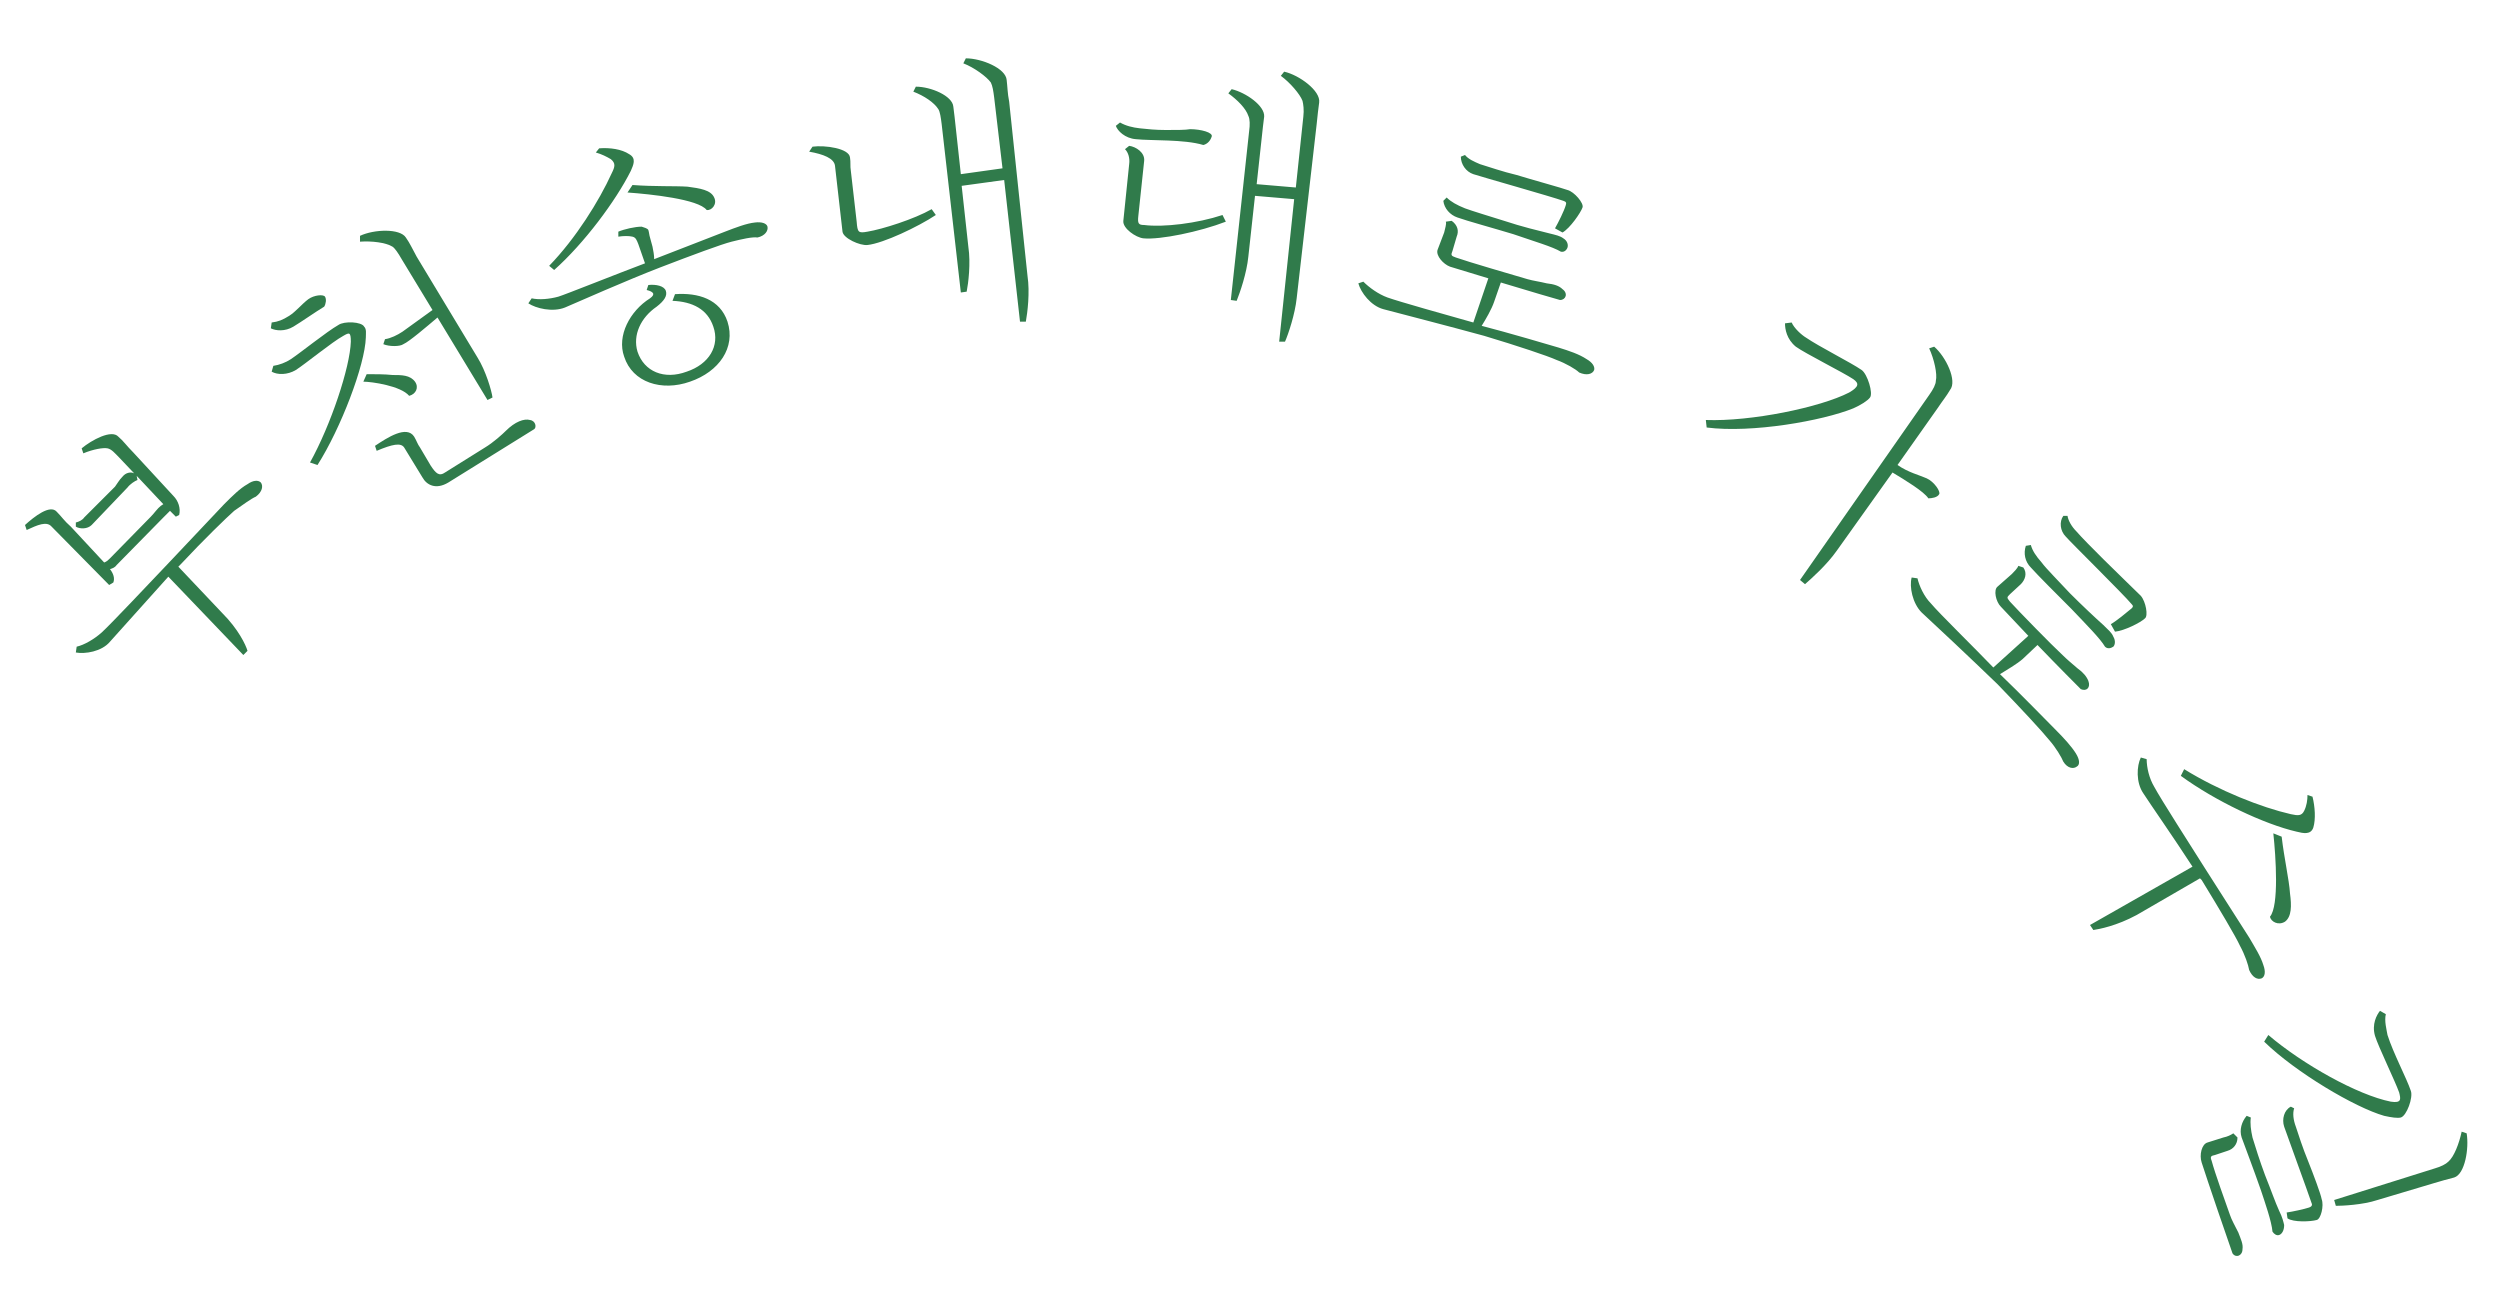 <svg version="1.2" xmlns="http://www.w3.org/2000/svg" viewBox="0 0 300 156" width="300" height="156">
	<title>p22_icon1</title>
	<style>
		.s0 { fill: #307b4b } 
	</style>
	<path id="Path 1921" fill-rule="evenodd" class="s0" d="m3.2 63.6l-0.2-0.6c1.1-1 3-2.5 3.8-1.6 0.6 0.6 0.9 1.1 1.7 1.8l4 4.3c0.3-0.1 0.5-0.3 0.7-0.5l4.9-5c0.4-0.4 0.8-1 1.2-1.3l0.3-0.2-3.2-3.4 0.1 0.5c-0.3 0.1-0.9 0.5-1.2 0.9l-4.3 4.5c-0.5 0.5-1.4 0.5-1.9 0.2v-0.5c0.4-0.1 0.8-0.3 1-0.6l3.7-3.7c0.3-0.4 0.5-0.8 0.9-1.2 0.4-0.5 1-0.6 1.4-0.4l-1.8-1.9c-0.5-0.5-0.9-1-1.4-1.1-0.5-0.1-1.7 0.1-2.9 0.6l-0.2-0.6c1.2-1 3.6-2.3 4.4-1.4 0.6 0.5 1 1.1 1.8 1.9l4.8 5.2c0.6 0.6 0.9 1.5 0.7 2.3l-0.4 0.2-0.7-0.7c-0.2 0.2-0.5 0.5-0.8 0.8l-5.6 5.7c-0.2 0.3-0.5 0.4-0.8 0.5 0.4 0.5 0.6 1.1 0.4 1.6l-0.5 0.3-6.9-7c-0.6-0.7-1.7-0.2-3 0.4zm28.1-5.7c0.3 0.4 0.2 1.1-0.6 1.7-0.5 0.2-1.6 1-2.6 1.7-0.9 0.8-3.6 3.4-6.4 6.4l-0.3 0.3 5.3 5.6c1.9 1.9 2.8 3.8 3 4.5l-0.5 0.5-9-9.4c-2.7 3-6.1 6.8-7 7.8-1 1.2-3 1.5-4.1 1.3l0.1-0.7c0.9-0.2 2.1-0.9 3-1.7 1.2-1.1 5.8-6 7.9-8.2l6.8-7.2c1-1 1.9-1.9 2.8-2.4 0.7-0.5 1.3-0.5 1.6-0.2zm14.7-16.6l0.2-0.6c0.7-0.1 1.5-0.5 2.1-0.9l3.6-2.6-3.7-6.1c-0.4-0.7-0.8-1.3-1.1-1.5-0.8-0.5-2.5-0.7-3.9-0.6v-0.7c1.7-0.8 4.8-0.9 5.5 0.2 0.5 0.7 0.8 1.4 1.3 2.3l7.3 12.1c1 1.6 1.7 4 1.8 4.8l-0.6 0.3-6-9.9c-1.3 1.1-3.4 2.9-4.1 3.2-0.4 0.3-1.7 0.3-2.4 0zm-13.5-1.9l0.1-0.7c0.8-0.1 1.3-0.3 2.1-0.8 0.8-0.5 1.5-1.4 2.3-2 0.7-0.5 1.8-0.6 2-0.3 0.2 0.3 0.1 0.9-0.1 1.2-1 0.6-2.7 1.8-3.7 2.4-1 0.6-2.1 0.5-2.7 0.2zm5.6 16.4l-0.9-0.3c2.5-4.5 4.8-11.4 4.9-14.5 0-1.2-0.2-1.1-0.9-0.7-1.3 0.7-4.6 3.4-5.7 4.1-1 0.6-2.2 0.6-2.9 0.2l0.2-0.7c0.7-0.1 1.5-0.4 2.1-0.8 1.2-0.8 4.3-3.3 5.7-4.1 0.7-0.5 2.8-0.4 3.1 0.2 0.3 0.3 0.2 0.8 0.2 1.3-0.1 3.3-3 10.9-5.8 15.3zm11.7-10c0.5 0.7 0.1 1.5-0.7 1.7-1-1.2-4.5-1.7-5.5-1.7l0.4-0.9c1 0 2.2 0 3.1 0.1 1.1 0 2.1 0 2.7 0.8zm14.3 5.7l-10.3 6.4c-1.5 0.9-2.6 0.3-3.1-0.6l-2.2-3.6c-0.4-0.6-1.4-0.4-3.3 0.4l-0.2-0.6c1.5-1 3.8-2.5 4.7-1.1 0.3 0.5 0.4 0.9 0.7 1.3l1.3 2.2c0.6 0.9 1 1.3 1.7 0.8l4.8-3c1-0.6 2.1-1.6 2.5-2 1.1-1.1 2.2-1.5 2.9-1.3 0.7 0.1 0.8 0.9 0.5 1.1z"/>
	<path id="Path 1922" fill-rule="evenodd" class="s0" d="m73.4 20.8c0.4-0.8 0.5-1.2-0.1-1.7-0.5-0.3-1.1-0.6-1.8-0.8l0.4-0.5c1.3-0.1 2.7 0.1 3.6 0.7 0.9 0.5 0.5 1.3 0.2 2-1.8 3.6-5.6 8.7-9.2 11.9l-0.6-0.5c3.2-3.3 6-7.8 7.5-11.1zm2.5 1.4c2.6 0.2 5.1 0.1 6.6 0.2 1.5 0.2 2.8 0.4 3.2 1.3 0.4 0.8-0.3 1.6-0.9 1.5-1-1.3-6.7-1.9-9.5-2.1zm16.2 5c0.1 0.5-0.3 1.1-1.2 1.3-0.6-0.1-1.9 0.2-3.1 0.5-1.2 0.3-4.7 1.6-8.6 3.1-3.9 1.5-10 4.2-11.4 4.8-1.5 0.6-3.5 0.1-4.4-0.5l0.4-0.6c0.9 0.2 2.1 0.1 3.2-0.2 0.7-0.2 7.2-2.8 10.4-4l-0.8-2.3c-0.2-0.5-0.3-0.8-0.7-0.9-0.4-0.1-1.1-0.1-1.7 0v-0.6c0.7-0.3 2-0.6 2.8-0.6 0.3 0.1 0.7 0.2 0.8 0.4 0.1 0.3 0.1 0.6 0.2 0.9l0.3 1.1c0.1 0.5 0.2 1 0.2 1.5l8.5-3.3c1.3-0.5 2.6-1 3.6-1.1 0.8-0.1 1.4 0.1 1.5 0.5zm-4.8 11.4c1 3.1-1 6-4.5 7.2-3.4 1.2-6.9 0.1-7.9-3-0.9-2.5 0.7-5.5 3.1-7 0.7-0.5 0.4-0.8-0.4-1l0.2-0.6c0.9-0.1 1.9 0.1 2.1 0.7 0.2 0.6-0.2 1.2-1.1 1.9-1.9 1.3-2.9 3.4-2.3 5.4 0.8 2.4 3.2 3.4 5.9 2.4 2.7-0.9 4-3.1 3.2-5.4-0.7-2.1-2.5-3-4.9-3.1l0.3-0.8c2.8-0.2 5.4 0.6 6.3 3.3zm33.5-29c0.1 0.8 0.1 1.6 0.3 2.6l2.2 20.9c0.3 2 0 4.4-0.2 5.5h-0.7l-1.9-17-5.1 0.7 0.8 7.3c0.3 2 0 4.4-0.2 5.4l-0.7 0.1-2.3-20.2c-0.1-0.8-0.2-1.5-0.4-1.8-0.5-0.8-1.7-1.6-3-2.1l0.3-0.6c1.8 0 4.4 1.1 4.5 2.4 0.1 0.8 0.2 1.6 0.3 2.6l0.6 5.5 5-0.7-1-8.5c-0.1-0.8-0.2-1.4-0.4-1.8-0.5-0.7-2-1.8-3.3-2.3l0.3-0.6c1.9 0 4.8 1.2 4.9 2.6zm-9 15.5l0.5 0.7c-2.1 1.4-6.3 3.4-8.2 3.6-0.9 0.1-2.9-0.8-3-1.6l-0.9-7.9c-0.1-0.9-1.4-1.4-3.1-1.7l0.4-0.6c1.5-0.2 4.4 0.2 4.5 1.3 0.1 0.6 0 1 0.1 1.6l0.7 6.1c0.1 1.3 0.2 1.4 1.3 1.2 1.8-0.3 5.6-1.5 7.7-2.7zm46.5-12.8c-0.1 0.8-0.2 1.5-0.3 2.6l-2.4 20.9c-0.2 1.9-1 4.3-1.4 5.2h-0.7l1.8-17.1-4.7-0.4-0.8 7.3c-0.2 2-1 4.3-1.4 5.3l-0.7-0.1 2.2-20.3c0.1-0.7 0.1-1.4-0.1-1.8-0.3-0.9-1.3-1.9-2.4-2.7l0.4-0.5c1.7 0.4 4 2 3.9 3.3-0.1 0.8-0.2 1.6-0.3 2.6l-0.6 5.5 4.7 0.4 0.9-8.5c0.1-0.8 0-1.5-0.1-1.9-0.3-0.8-1.5-2.2-2.6-3l0.4-0.5c1.8 0.4 4.4 2.3 4.2 3.7zm-22 4.4c-1.3-0.1-2.2-1-2.4-1.6l0.5-0.4c0.7 0.4 1.5 0.6 2.4 0.7 0.9 0.1 1.9 0.2 3.1 0.2 1.3 0 2.4 0 2.9-0.1 1.3 0 2.8 0.4 2.6 0.9-0.2 0.6-0.6 0.9-1 1-2.3-0.7-6.3-0.5-8.1-0.7zm10.4 9.1l0.4 0.8c-3.1 1.2-7.9 2.2-9.9 2-0.9-0.1-2.5-1.2-2.4-2.1l0.7-6.8c0.1-0.7-0.1-1.4-0.5-1.8l0.5-0.4c0.8 0.1 1.9 0.8 1.8 1.8l-0.7 6.6c-0.1 0.9 0 1.1 0.7 1.1 2.3 0.3 6.4-0.2 9.4-1.2zm28.6-7l0.5-0.2c0.4 0.5 1.1 0.8 1.8 1.1 1 0.3 2.7 0.9 4.4 1.3 1.6 0.5 5.6 1.6 6.1 1.8 0.8 0.2 2 1.6 1.8 2.1-0.2 0.6-1.5 2.5-2.4 3l-0.9-0.5c0.4-0.7 1.1-2.1 1.3-2.8 0.1-0.3 0-0.4-0.3-0.5-1.4-0.5-9.9-2.9-10.8-3.2-0.9-0.3-1.5-1.2-1.5-2.1zm-2.1 5.3l0.4-0.4c0.5 0.5 1.2 0.9 2.2 1.3 0.8 0.3 3.1 1 4.7 1.5 2.1 0.7 4.2 1.2 5.4 1.5 0.8 0.2 1.3 0.3 1.7 0.6 0.5 0.3 0.6 0.8 0.5 1.1-0.1 0.3-0.4 0.6-0.8 0.5-1-0.6-3.1-1.2-5.7-2.1-2.3-0.7-5.6-1.6-6.7-2-0.9-0.3-1.6-1.1-1.7-2zm18.1 20.3c-0.2 0.5-0.9 0.7-1.8 0.3-0.4-0.4-1.6-1.1-2.7-1.5-1.1-0.5-4.7-1.7-8.7-2.9-4-1.1-10.6-2.8-12.1-3.2-1.5-0.4-2.7-2-3-3.1l0.6-0.2c0.7 0.7 1.8 1.5 2.9 1.9 1.4 0.5 7.1 2.1 10.3 3l1.8-5.3-4.6-1.4c-0.8-0.3-1.7-1.3-1.5-2l0.8-2.1c0.1-0.5 0.3-1 0.2-1.3l0.7-0.1c0.7 0.5 0.9 1.2 0.6 1.9l-0.5 1.7c-0.2 0.5-0.2 0.6 0.4 0.8 1.4 0.5 6.9 2.1 8.6 2.6 0.7 0.2 1.5 0.3 2.3 0.5 0.9 0.1 1.5 0.3 1.9 0.7 0.7 0.5 0.4 1.3-0.3 1.3-0.4-0.1-3.8-1.1-7.1-2.1l-0.8 2.3c-0.3 0.9-1 2.1-1.5 2.9 3.1 0.8 8.2 2.3 9.2 2.6 1.3 0.4 2.5 0.8 3.4 1.4 0.7 0.4 1 0.9 0.9 1.3zm41.4 14.9c-0.2 0.4-0.9 0.5-1.3 0.5-0.5-0.8-2.8-2.2-4.3-3.1l-6.7 9.4c-1.2 1.7-3 3.3-3.8 4l-0.6-0.5 15.5-22.2c0.5-0.7 0.8-1.3 0.8-1.7 0.2-0.8-0.2-2.6-0.8-3.9l0.6-0.2c1.4 1.2 2.8 4.1 1.9 5.2-0.4 0.7-0.9 1.3-1.5 2.2l-4.8 6.8c1.3 0.9 2.6 1.2 3.5 1.6 0.9 0.4 1.7 1.6 1.5 1.9zm-8.3-11.6c-0.3 0.4-1.1 0.9-2 1.3-3.7 1.5-12.2 3-17.6 2.3l-0.1-0.9c5.4 0.2 13.7-1.5 17.2-3.3 1.2-0.7 1.2-1.1 0.5-1.6-1.2-0.8-5.8-3.1-6.9-3.9-1.1-0.9-1.3-2.1-1.3-2.8l0.8-0.1c0.3 0.7 1.2 1.5 1.7 1.8 1.6 1.1 5.4 3 6.7 3.9 0.7 0.5 1.4 2.8 1 3.3z"/>
	<path id="Path 1923" class="s0" d="m247.9 64.4c0.6 0.7 6.9 6.9 7.9 8.1 0.2 0.2 0.2 0.3 0 0.5-0.6 0.5-1.8 1.5-2.5 1.9l0.5 0.9c1.1-0.1 3.1-1.1 3.6-1.6 0.4-0.3 0.1-2-0.5-2.7-0.4-0.4-3.4-3.3-4.5-4.4-1.3-1.3-2.6-2.6-3.2-3.3-0.6-0.6-1-1.3-1.1-1.9h-0.5c-0.5 0.7-0.4 1.8 0.3 2.5zm-4.2 3.7c0.8 0.9 3.2 3.3 4.9 5 1.9 2 3.4 3.5 4 4.5 0.3 0.3 0.7 0.2 1 0 0.2-0.2 0.3-0.7 0-1.2-0.2-0.5-0.6-0.8-1.2-1.4-0.9-0.8-2.5-2.3-4-3.8-1.2-1.3-2.9-3-3.4-3.7-0.7-0.8-1.1-1.4-1.3-2.1l-0.6 0.1c-0.3 0.9-0.1 1.9 0.6 2.6zm5.4 22.3c-0.5-0.8-1.4-1.8-2.4-2.8-0.7-0.7-4.4-4.5-6.7-6.7 0.8-0.5 2-1.2 2.7-1.8l1.8-1.7c2.4 2.5 4.9 5 5.2 5.3 0.7 0.3 1.2-0.2 0.9-1-0.2-0.5-0.6-1-1.3-1.5-0.7-0.6-1.3-1.1-1.8-1.6-1.3-1.2-5.3-5.3-6.3-6.4-0.4-0.5-0.4-0.5 0-0.9l1.3-1.2c0.5-0.5 0.8-1.3 0.3-2l-0.6-0.2c-0.1 0.3-0.5 0.7-0.8 1l-1.7 1.5c-0.5 0.4-0.2 1.8 0.4 2.4l3.3 3.5-4.2 3.8c-2.3-2.4-6.5-6.5-7.5-7.7-0.8-0.8-1.4-2.1-1.6-3l-0.7-0.1c-0.3 1.1 0.1 3.1 1.2 4.2 1.1 1 6.1 5.7 9.1 8.6 2.9 3 5.4 5.7 6.2 6.7 0.8 0.9 1.5 2.1 1.7 2.6 0.5 0.8 1.2 0.9 1.6 0.6 0.4-0.2 0.4-0.8-0.1-1.6z"/>
	<path id="Path 1924" fill-rule="evenodd" class="s0" d="m274.9 97.7c0.9 0.2 1.3 0.2 1.6-0.4 0.3-0.6 0.4-1.3 0.4-1.9l0.6 0.2c0.3 1.2 0.4 2.7 0.1 3.7-0.3 0.9-1.2 0.7-2 0.5-3.9-0.9-9.8-3.7-13.9-6.7l0.4-0.8c4.2 2.6 9.3 4.6 12.8 5.4zm-1.1 2.7c0.3 2.6 0.9 5.2 1 6.8 0.2 1.5 0.2 2.8-0.6 3.4-0.8 0.5-1.7 0-1.8-0.6 1.1-1.3 0.7-7.2 0.4-10zm-2.4 17c-0.5 0.2-1.1-0.1-1.5-1-0.1-0.6-0.5-1.8-1.1-2.9-0.5-1.1-2.4-4.3-4.6-7.9l-0.2-0.2-7.6 4.4c-2.4 1.3-4.5 1.7-5.2 1.8l-0.4-0.6 12.3-7c-2.2-3.4-5.2-7.7-5.9-8.8-0.9-1.3-0.8-3.3-0.3-4.3l0.7 0.2c0 1 0.3 2.3 0.9 3.3 0.8 1.5 4.4 7.1 6.1 9.8l5.3 8.3c0.7 1.2 1.4 2.3 1.7 3.3 0.3 0.8 0.2 1.4-0.2 1.6zm20.8 22.8c0.7-0.2 1.3-0.5 1.6-0.8 0.7-0.6 1.3-2.2 1.6-3.6l0.6 0.2c0.3 1.8-0.2 4.9-1.5 5.3-0.8 0.2-1.5 0.4-2.5 0.7l-6.7 2c-1.8 0.6-4.3 0.7-5 0.7l-0.2-0.7zm-5.9-18.5c-0.2 0.8 0.1 1.9 0.2 2.5 0.7 2.2 2.3 5.2 2.8 6.7 0.3 0.8-0.5 3-1.2 3.2-0.4 0.1-1.1 0-2-0.2-3.5-1-10.6-5.2-14.4-8.9l0.5-0.8c4.1 3.5 10.7 7.2 14.7 8 1.3 0.2 1.2-0.3 1-1.1-0.5-1.4-2.5-5.5-2.9-6.8-0.4-1.4 0.2-2.5 0.6-3zm-11.9 23.8c0.7-0.1 2.1-0.4 2.7-0.6 0.3-0.1 0.4-0.3 0.3-0.5-0.5-1.5-3-8.3-3.3-9.2-0.3-0.9 0-2 0.8-2.4l0.4 0.2c-0.2 0.6-0.1 1.4 0.2 2.2 0.3 0.9 0.8 2.5 1.5 4.2 0.6 1.5 1.5 3.9 1.6 4.5 0.3 0.8-0.1 2.4-0.6 2.5-0.7 0.2-2.8 0.3-3.5-0.2zm-4.8-11.6l0.5 0.2c-0.1 0.7 0 1.5 0.2 2.4 0.3 1 0.9 2.9 1.5 4.5 0.8 2 1.2 3.2 1.7 4.3 0.4 0.8 0.5 1.3 0.6 1.7 0 0.7-0.3 1.1-0.6 1.2-0.3 0.1-0.6-0.1-0.8-0.4-0.1-1.2-0.9-3.5-1.4-5-0.8-2.3-1.9-5.2-2.3-6.3-0.3-0.9 0-1.9 0.6-2.6zm-4.7 3.2l1.9-0.6c0.5-0.1 0.9-0.3 1.2-0.5l0.5 0.5c0 0.8-0.5 1.4-1.2 1.6l-1.5 0.5c-0.5 0.1-0.6 0.2-0.4 0.7 0.4 1.5 1.6 4.8 2.2 6.5 0.2 0.6 0.6 1.3 1 2.1 0.3 0.8 0.6 1.4 0.5 2 0 0.8-0.8 1.1-1.2 0.5-0.3-0.8-3.2-9.3-3.7-10.9-0.3-0.9 0-2.2 0.7-2.4z"/>
</svg>